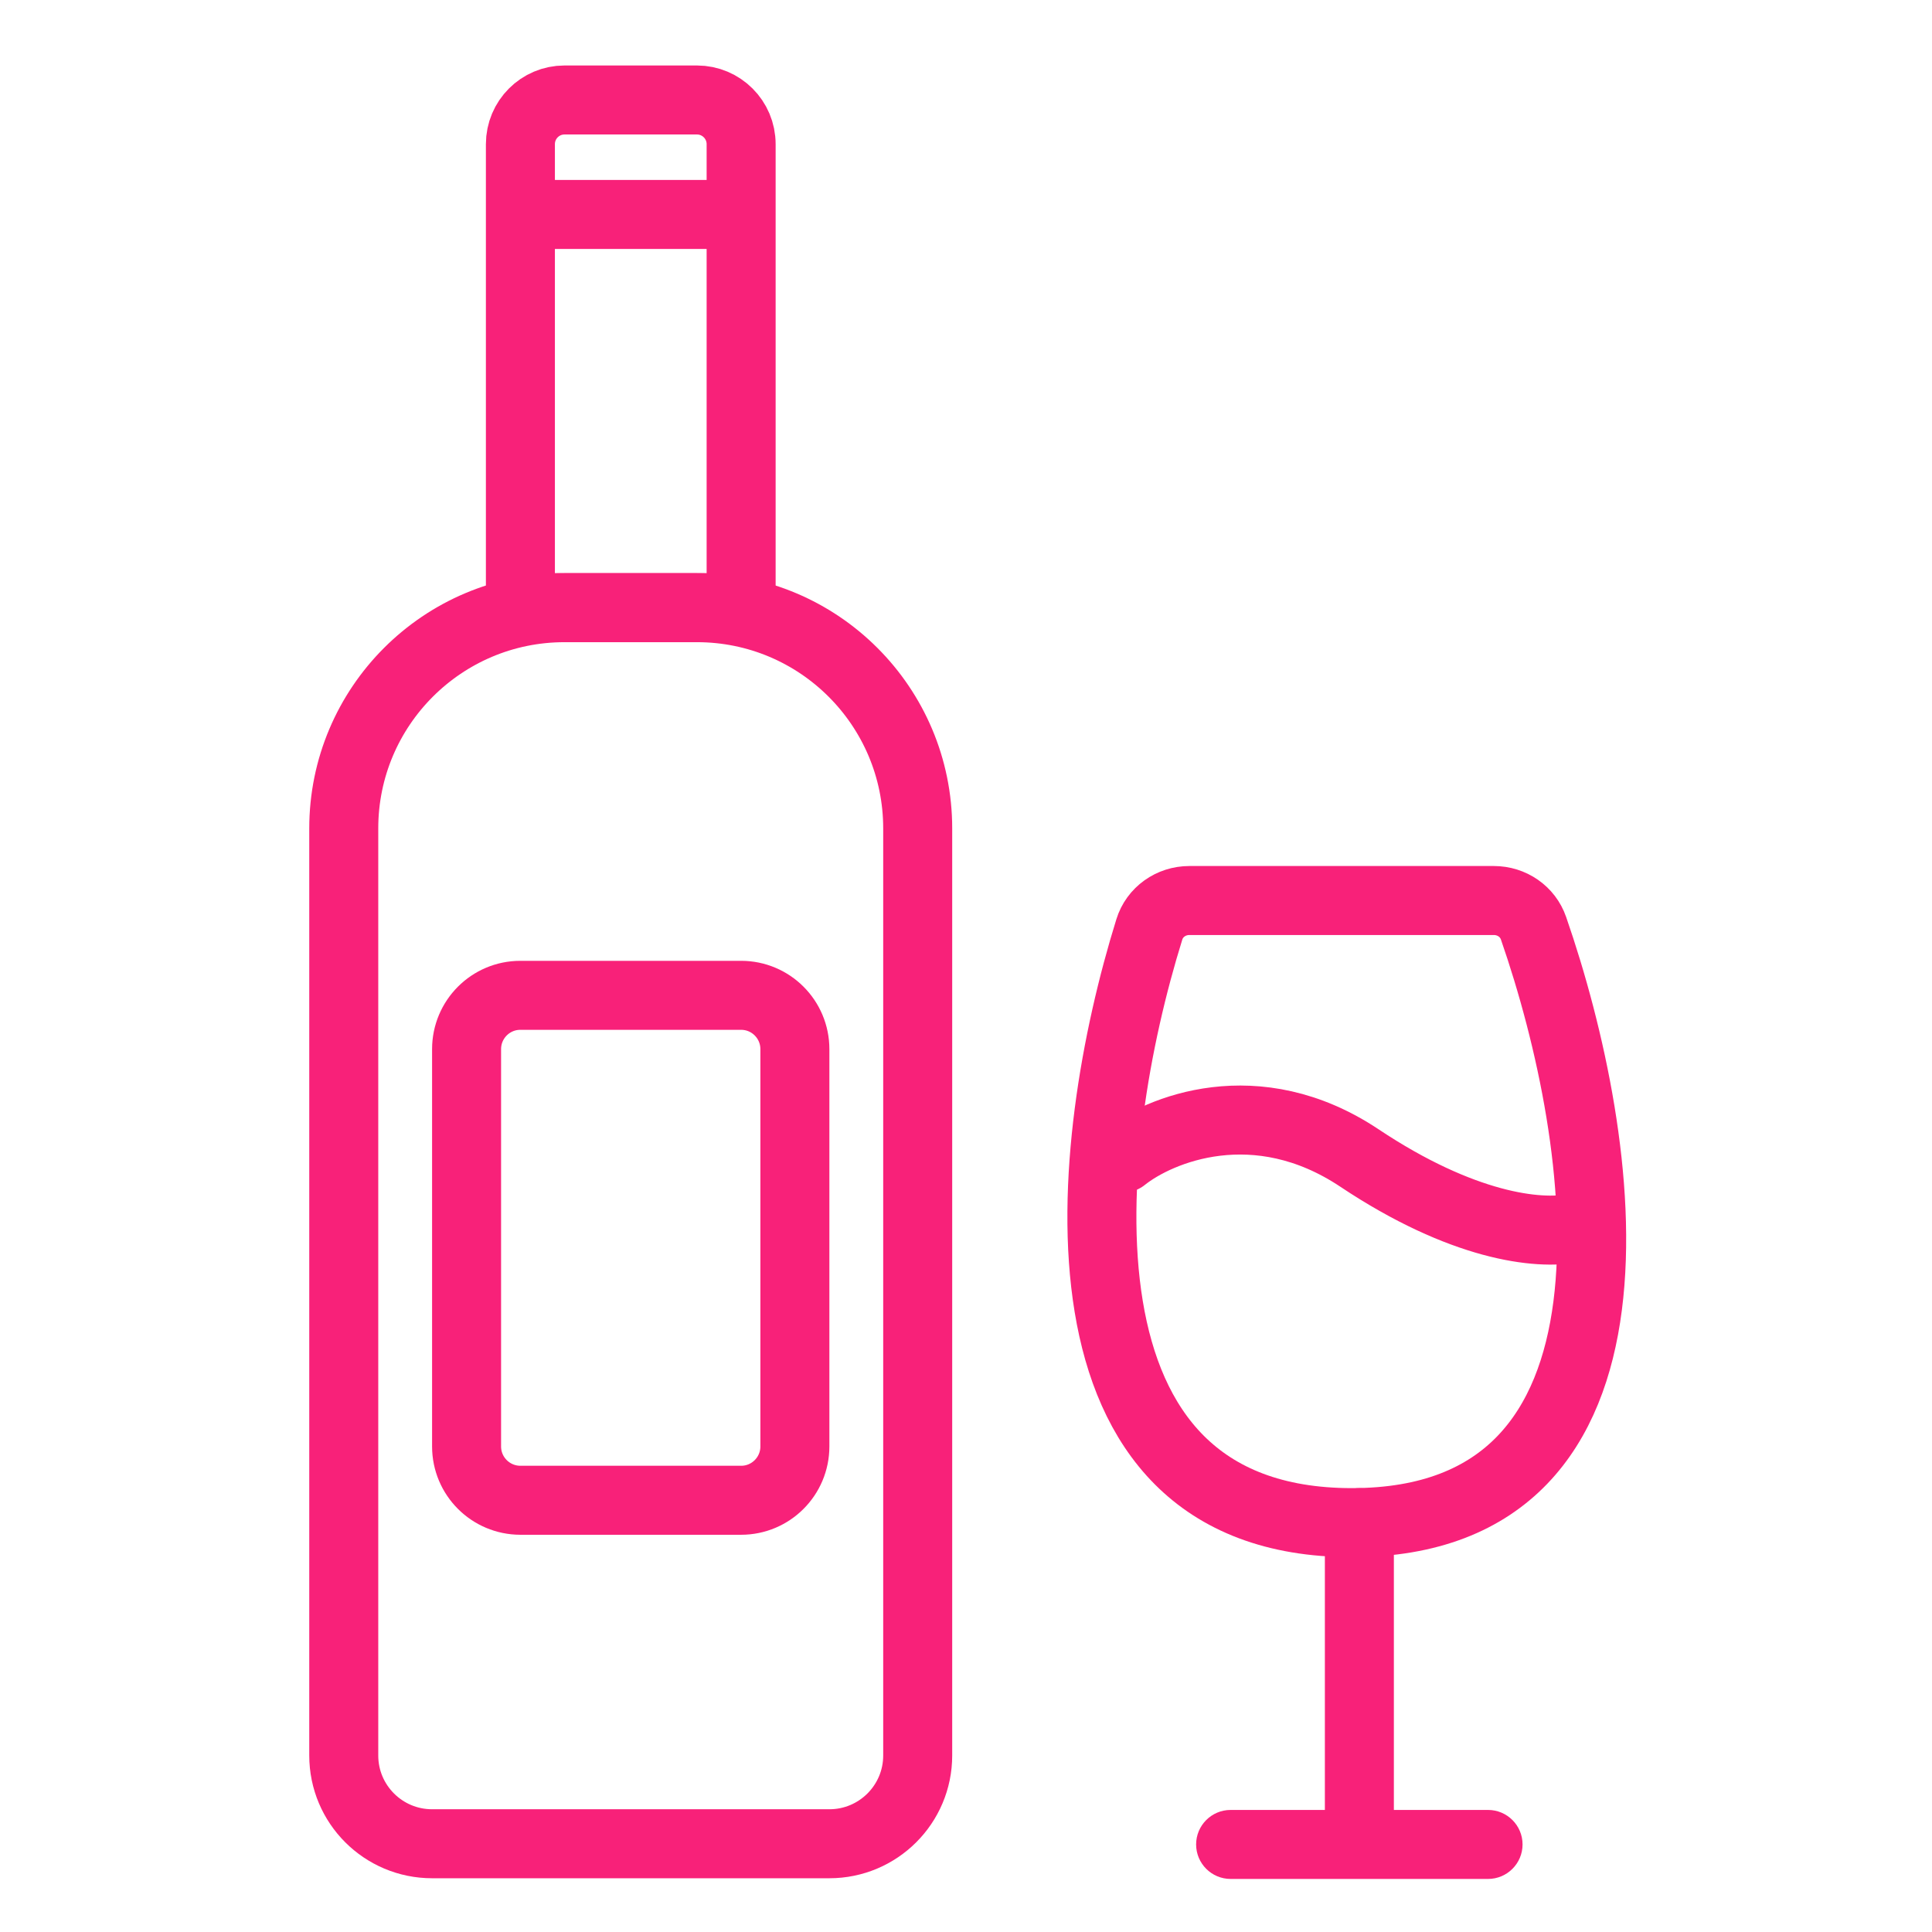 <svg width="28" height="28" viewBox="0 0 28 28" fill="none" xmlns="http://www.w3.org/2000/svg">
<path d="M7.542 2.089C7.542 1.736 7.828 1.449 8.181 1.449H10.101C10.454 1.449 10.741 1.736 10.741 2.089V8.807H7.542V2.089Z" stroke="#F82179"/>
<path d="M4.982 12.006C4.982 10.239 6.415 8.807 8.181 8.807H10.101C11.867 8.807 13.3 10.239 13.3 12.006V25.442C13.3 26.148 12.727 26.721 12.02 26.721H6.262C5.555 26.721 4.982 26.148 4.982 25.442V12.006Z" stroke="#F82179"/>
<path d="M7.541 14.425H10.741C11.171 14.425 11.52 14.774 11.52 15.205V20.963C11.52 21.394 11.171 21.743 10.741 21.743H7.541C7.111 21.742 6.762 21.394 6.762 20.963V15.205C6.762 14.774 7.111 14.425 7.541 14.425Z" stroke="#F82179"/>
<path d="M7.542 3.108H10.741" stroke="#F82179"/>
<path d="M21.65 13.051H17.237C16.972 13.051 16.735 13.217 16.657 13.47C15.689 16.581 15.077 22.067 19.592 22.067C24.116 22.067 23.303 16.56 22.225 13.453C22.141 13.209 21.909 13.051 21.65 13.051Z" stroke="#F82179"/>
<path d="M20.201 22.067C20.201 21.791 19.977 21.567 19.701 21.567C19.424 21.567 19.201 21.791 19.201 22.067H20.201ZM19.701 26.731V27.231H20.201V26.731H19.701ZM17.835 26.231C17.559 26.231 17.335 26.455 17.335 26.731C17.335 27.007 17.559 27.231 17.835 27.231V26.231ZM21.566 27.231C21.842 27.231 22.066 27.007 22.066 26.731C22.066 26.455 21.842 26.231 21.566 26.231V27.231ZM19.701 22.067H19.201V26.731H19.701H20.201V22.067H19.701ZM19.701 26.731V26.231H17.835V26.731V27.231H19.701V26.731ZM17.835 26.731V27.231H21.566V26.731V26.231H17.835V26.731Z" fill="#F82179"/>
<path d="M16.28 16.782C16.799 16.367 18.208 15.787 19.701 16.782C21.193 17.777 22.291 17.901 22.81 17.798" stroke="#F82179" stroke-linecap="round"/>
</svg>
